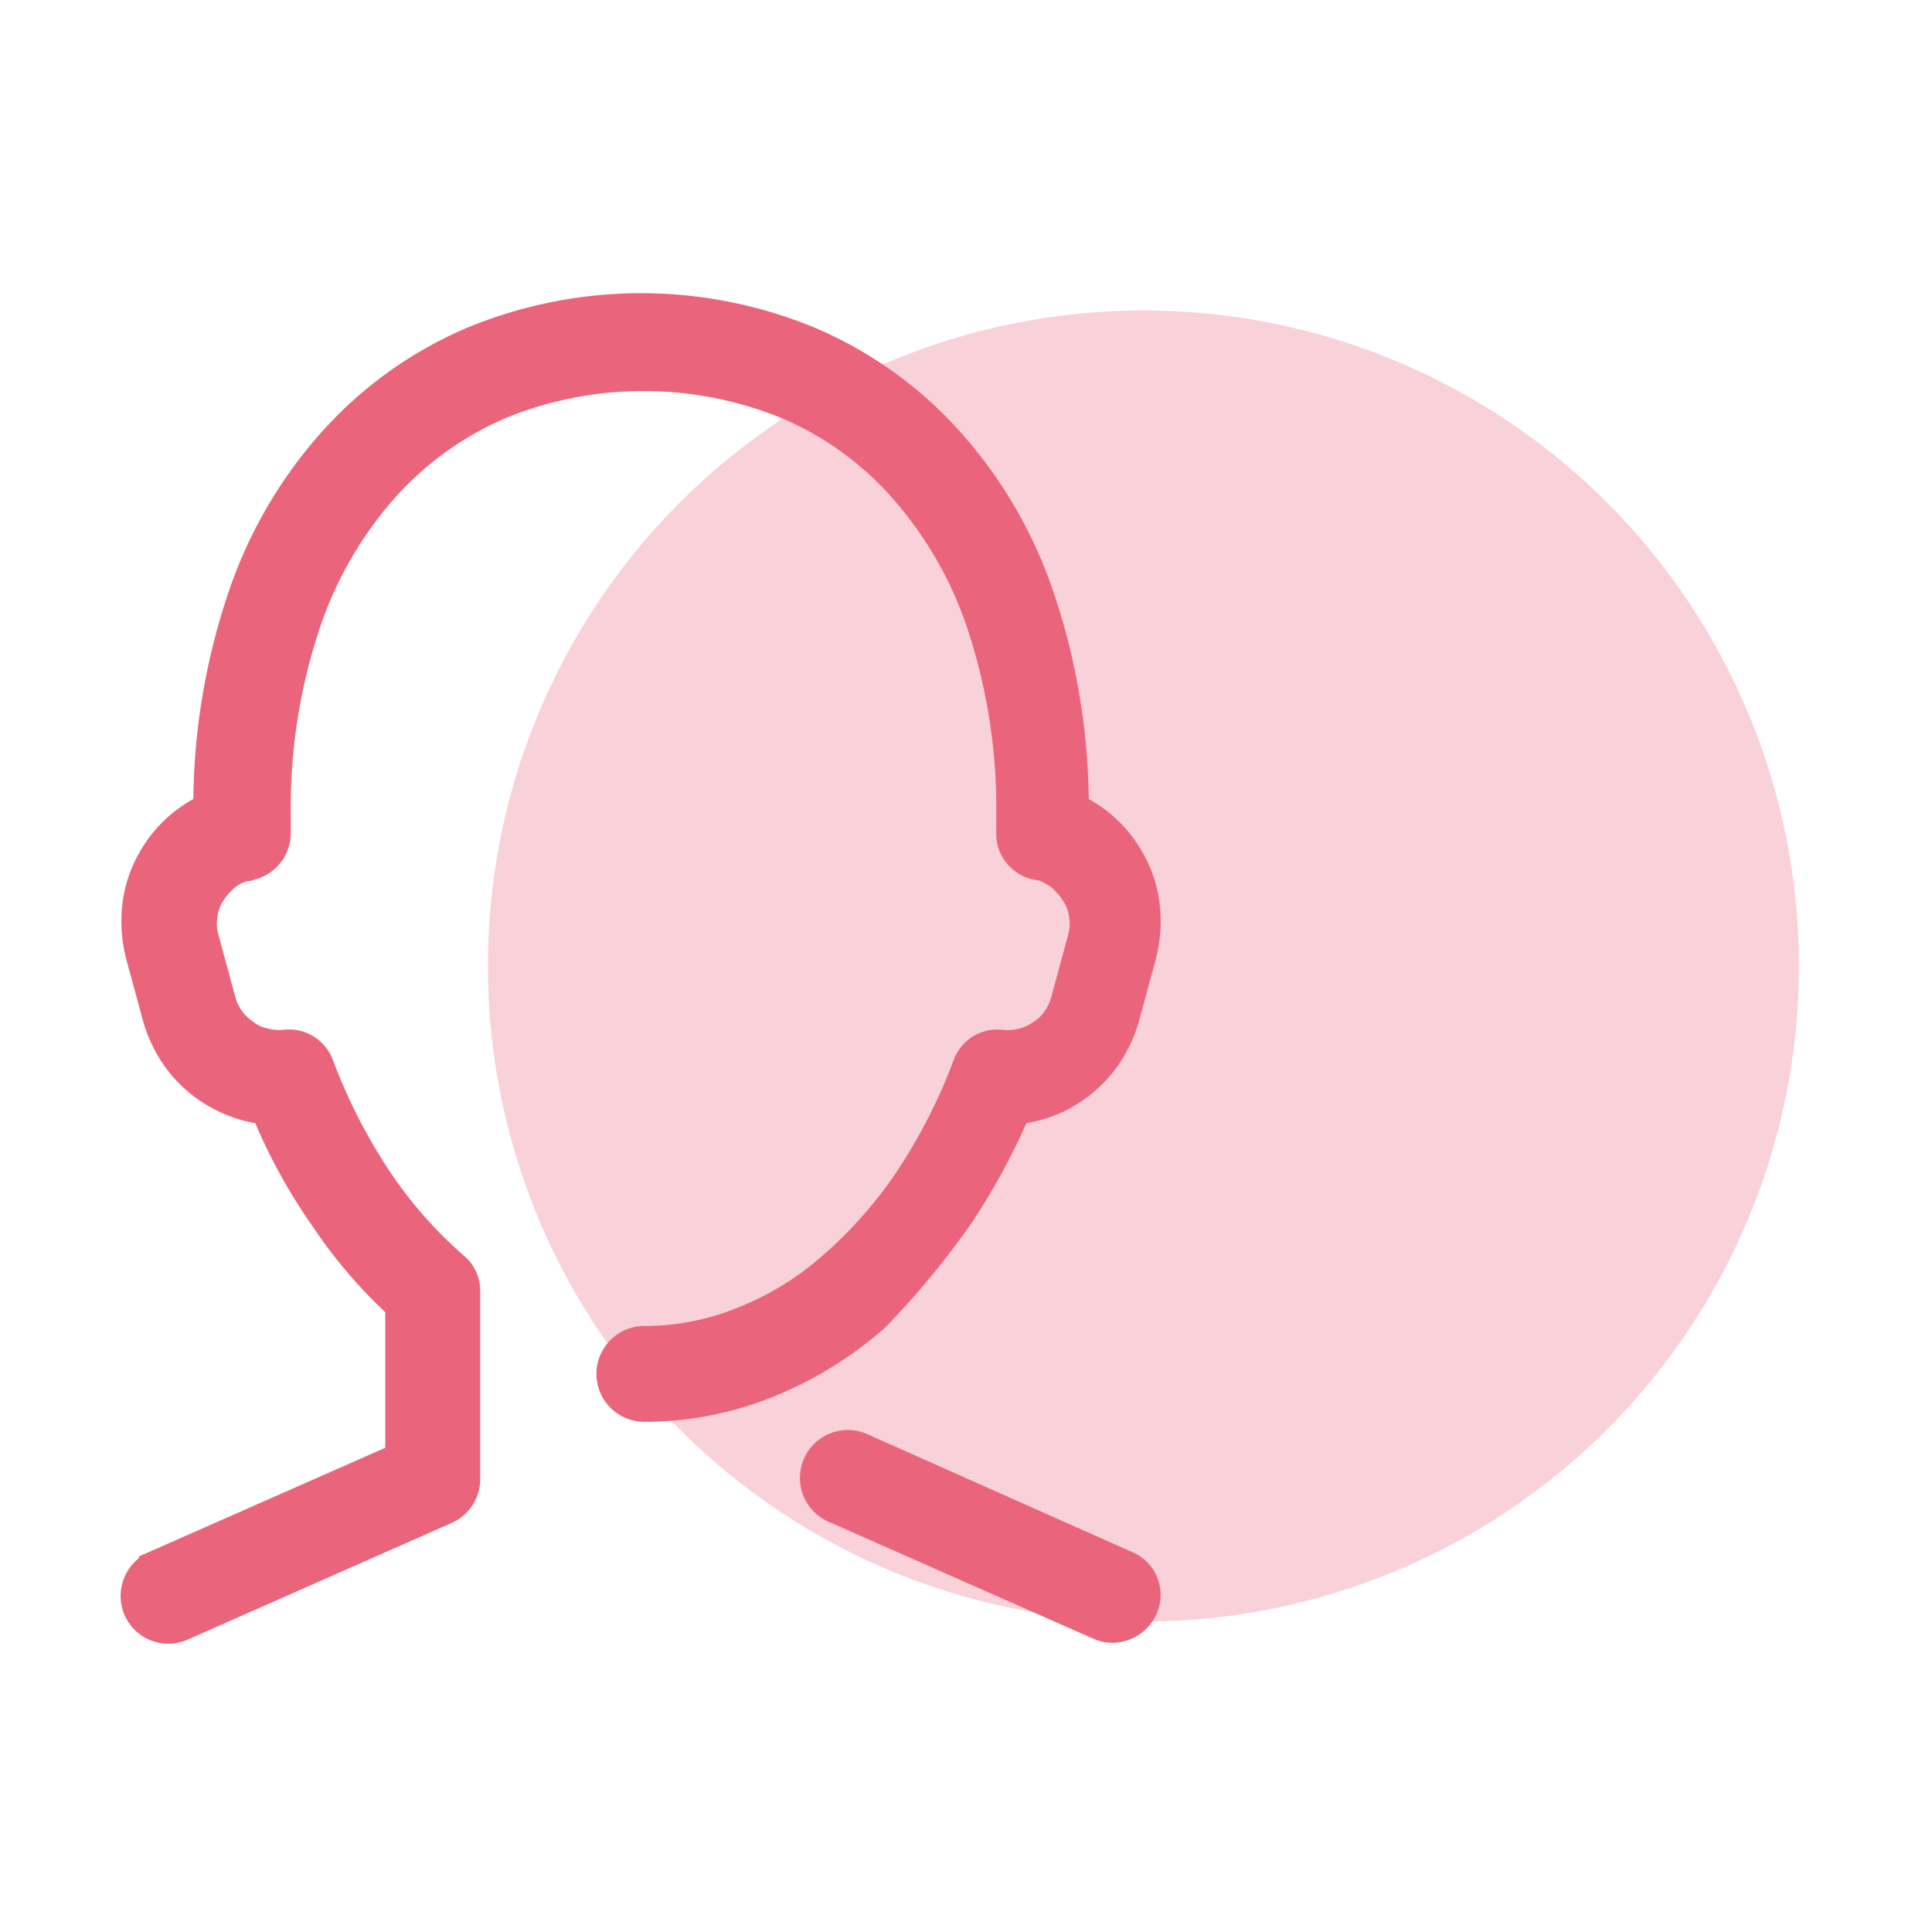 <svg xmlns="http://www.w3.org/2000/svg" width="56" height="56" viewBox="0 0 56 56">
  <g id="그룹_7941" data-name="그룹 7941" transform="translate(-1002 -5911.998)">
    <rect id="사각형_2846" data-name="사각형 2846" width="56" height="56" transform="translate(1002 5911.998)" fill="none"/>
    <g id="그룹_7934" data-name="그룹 7934" transform="translate(-22.36 0.329)">
      <ellipse id="타원_301" data-name="타원 301" cx="19" cy="19" rx="19" ry="19" transform="translate(1038.502 5920.669)" fill="#ea657b" opacity="0.3"/>
      <g id="_2428675_account_anonymous_app_contacts_open_line_icon" data-name="2428675_account_anonymous_app_contacts_open line_icon" transform="translate(1028.36 5920.669)">
        <path id="패스_102" data-name="패스 102" d="M129.287,158.174l-7.649-3.405a.888.888,0,1,0-.712,1.626l7.649,3.38a.9.9,0,0,0,.356.076.913.913,0,0,0,.813-.534A.847.847,0,0,0,129.287,158.174Z" transform="translate(-100.681 -121.733)" fill="#ea657b" stroke="#ea657b" stroke-width="1"/>
        <path id="패스_103" data-name="패스 103" d="M66.559,51.2a18.969,18.969,0,0,0,1.677-3.1A4.311,4.311,0,0,0,68.8,48a3.443,3.443,0,0,0,1.118-.508,3.593,3.593,0,0,0,.889-.864,3.821,3.821,0,0,0,.559-1.169l.483-1.779a3.819,3.819,0,0,0,.1-1.423,3.4,3.4,0,0,0-.432-1.3,3.525,3.525,0,0,0-.889-1.042,4.442,4.442,0,0,0-.737-.457,18.863,18.863,0,0,0-.966-6.048,12.893,12.893,0,0,0-2.668-4.6,11.379,11.379,0,0,0-3.99-2.846,12.681,12.681,0,0,0-9.707,0,11.379,11.379,0,0,0-3.99,2.846,12.893,12.893,0,0,0-2.668,4.6,18.863,18.863,0,0,0-.966,6.048,4.442,4.442,0,0,0-.737.457,3.525,3.525,0,0,0-.889,1.042,3.4,3.4,0,0,0-.432,1.3,3.819,3.819,0,0,0,.1,1.423l.483,1.779a3.821,3.821,0,0,0,.559,1.169,3.593,3.593,0,0,0,.889.864A3.7,3.7,0,0,0,46.026,48a4.311,4.311,0,0,0,.559.1,15.768,15.768,0,0,0,1.677,3.1A14.106,14.106,0,0,0,50.5,53.817V58.29l-7.141,3.151A.9.9,0,0,0,42.9,62.61a.886.886,0,0,0,.813.534.9.9,0,0,0,.356-.076l7.649-3.38a.886.886,0,0,0,.534-.813V53.436a.82.82,0,0,0-.3-.661,12.818,12.818,0,0,1-2.236-2.541,16.389,16.389,0,0,1-1.7-3.329.859.859,0,0,0-.915-.559,1.8,1.8,0,0,1-.635-.051,1.407,1.407,0,0,1-.559-.254,1.85,1.85,0,0,1-.457-.432,1.77,1.77,0,0,1-.28-.584l-.483-1.779a1.692,1.692,0,0,1-.051-.712,1.581,1.581,0,0,1,.229-.661,2.311,2.311,0,0,1,.457-.534,1.534,1.534,0,0,1,.61-.3H46l.076-.025a.894.894,0,0,0,.686-.864v-.483a16.92,16.92,0,0,1,.864-5.616,11.448,11.448,0,0,1,2.312-3.99,9.7,9.7,0,0,1,3.38-2.414,11.086,11.086,0,0,1,8.335,0,9.386,9.386,0,0,1,3.38,2.414,11.448,11.448,0,0,1,2.312,3.99,17.026,17.026,0,0,1,.864,5.616v.483a.854.854,0,0,0,.737.864H69a1.893,1.893,0,0,1,.635.33,2.311,2.311,0,0,1,.457.534,1.581,1.581,0,0,1,.229.661,1.663,1.663,0,0,1-.051.712l-.483,1.779a1.77,1.77,0,0,1-.28.584,1.477,1.477,0,0,1-.457.432,1.588,1.588,0,0,1-.559.254,1.8,1.8,0,0,1-.635.051.841.841,0,0,0-.915.559,16.389,16.389,0,0,1-1.7,3.329A12.817,12.817,0,0,1,63,52.775a8.863,8.863,0,0,1-2.617,1.6,7.6,7.6,0,0,1-2.872.559.889.889,0,0,0,0,1.779,9.494,9.494,0,0,0,3.532-.686,10.764,10.764,0,0,0,3.1-1.906A24.235,24.235,0,0,0,66.559,51.2Z" transform="translate(-42.833 -25)" fill="#ea657b" stroke="#ea657b" stroke-width="1"/>
      </g>
    </g>
  </g>
</svg>
